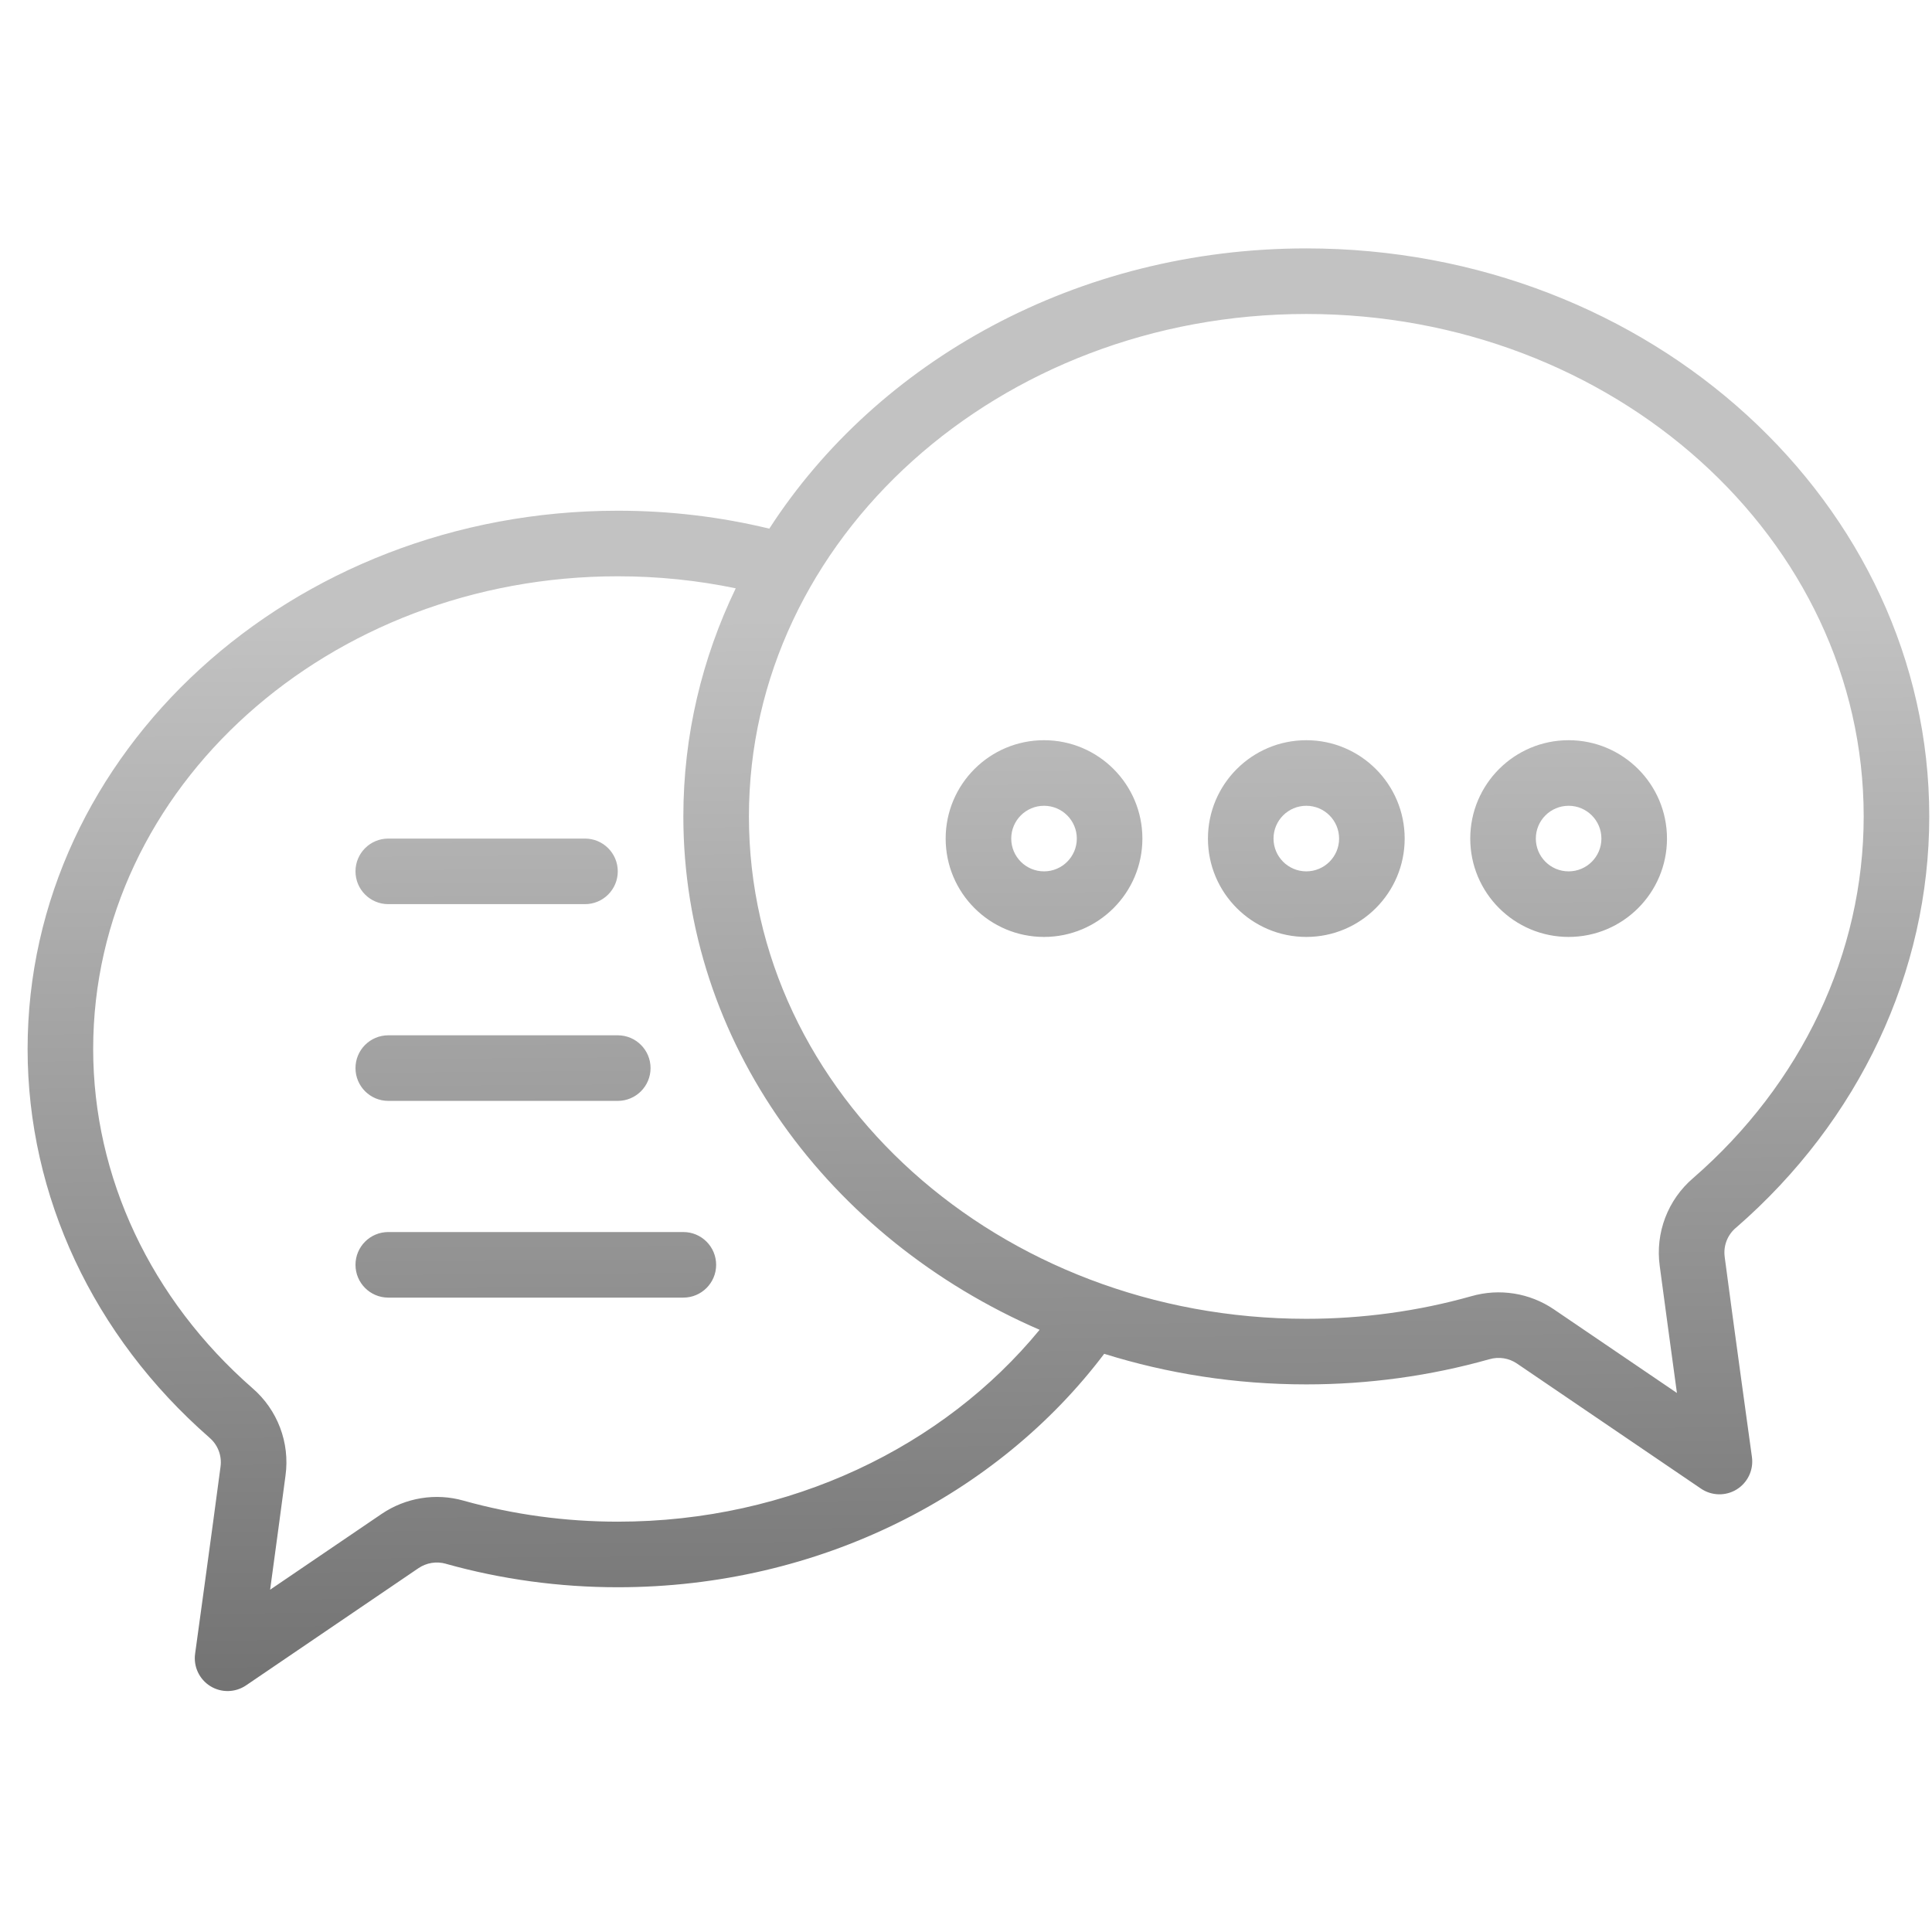 <svg width="70" height="70" viewBox="0 0 70 70" fill="none" xmlns="http://www.w3.org/2000/svg">
<path fill-rule="evenodd" clip-rule="evenodd" d="M27.873 19.154C26.122 18.729 24.282 18.504 22.383 18.504C10.551 18.504 1 27.276 1 38.006C1 43.331 3.383 48.41 7.58 52.081L7.59 52.091C7.894 52.35 8.045 52.745 7.99 53.141C7.989 53.144 7.989 53.147 7.989 53.149C7.689 55.432 7.069 59.919 7.069 59.919C7.005 60.385 7.221 60.844 7.62 61.092C8.018 61.339 8.526 61.328 8.914 61.065L15.16 56.819C15.453 56.62 15.816 56.562 16.155 56.658C16.157 56.66 16.16 56.66 16.161 56.661C18.174 57.224 20.272 57.509 22.383 57.509C29.702 57.509 36.159 54.147 40.007 49.051C42.302 49.769 44.766 50.159 47.33 50.159C49.58 50.159 51.816 49.853 53.96 49.248C53.963 49.248 53.965 49.247 53.967 49.247C54.307 49.148 54.672 49.206 54.964 49.405L61.631 53.937C62.019 54.2 62.527 54.211 62.925 53.964C63.324 53.716 63.54 53.257 63.476 52.792C63.476 52.792 62.804 47.944 62.49 45.55V45.543C62.434 45.145 62.586 44.748 62.891 44.488C62.895 44.485 62.898 44.483 62.902 44.48C67.365 40.602 69.901 35.222 69.901 29.58C69.901 18.255 59.818 9 47.33 9C39.031 9 31.793 13.088 27.873 19.154ZM26.657 21.316C25.283 21.03 23.853 20.88 22.383 20.88C11.923 20.88 3.376 28.52 3.376 38.006C3.376 42.657 5.477 47.084 9.141 50.291C10.056 51.076 10.508 52.273 10.345 53.458C10.198 54.572 9.976 56.211 9.787 57.598L13.826 54.853C14.7 54.26 15.791 54.084 16.801 54.373C18.608 54.878 20.49 55.133 22.383 55.133C28.637 55.133 34.196 52.407 37.667 48.181C30.029 44.871 24.759 37.766 24.759 29.58C24.759 26.645 25.436 23.848 26.657 21.316ZM27.135 29.58C27.135 19.499 36.215 11.376 47.33 11.376C58.446 11.376 67.525 19.499 67.525 29.58C67.525 34.546 65.273 39.272 61.346 42.684C60.426 43.47 59.97 44.669 60.135 45.868C60.296 47.081 60.549 48.939 60.758 50.47L56.298 47.439C55.423 46.845 54.327 46.67 53.309 46.964C51.38 47.508 49.362 47.783 47.33 47.783C36.215 47.783 27.135 39.66 27.135 29.58ZM24.759 44.639H14.068C13.412 44.639 12.88 45.171 12.88 45.827C12.88 46.482 13.412 47.015 14.068 47.015H24.759C25.415 47.015 25.947 46.482 25.947 45.827C25.947 45.171 25.415 44.639 24.759 44.639ZM22.383 37.511H14.068C13.412 37.511 12.88 38.043 12.88 38.699C12.88 39.355 13.412 39.887 14.068 39.887H22.383C23.039 39.887 23.571 39.355 23.571 38.699C23.571 38.043 23.039 37.511 22.383 37.511ZM56.834 26.819C54.867 26.819 53.27 28.416 53.27 30.383C53.27 32.35 54.867 33.947 56.834 33.947C58.801 33.947 60.398 32.35 60.398 30.383C60.398 28.416 58.801 26.819 56.834 26.819ZM47.33 26.819C45.363 26.819 43.766 28.416 43.766 30.383C43.766 32.35 45.363 33.947 47.33 33.947C49.297 33.947 50.894 32.35 50.894 30.383C50.894 28.416 49.297 26.819 47.33 26.819ZM37.827 26.819C35.859 26.819 34.263 28.416 34.263 30.383C34.263 32.35 35.859 33.947 37.827 33.947C39.794 33.947 41.391 32.35 41.391 30.383C41.391 28.416 39.794 26.819 37.827 26.819ZM21.195 30.383H14.068C13.412 30.383 12.88 30.915 12.88 31.571C12.88 32.227 13.412 32.759 14.068 32.759H21.195C21.851 32.759 22.383 32.227 22.383 31.571C22.383 30.915 21.851 30.383 21.195 30.383ZM56.834 29.195C57.49 29.195 58.022 29.727 58.022 30.383C58.022 31.039 57.49 31.571 56.834 31.571C56.178 31.571 55.646 31.039 55.646 30.383C55.646 29.727 56.178 29.195 56.834 29.195ZM47.33 29.195C47.986 29.195 48.518 29.727 48.518 30.383C48.518 31.039 47.986 31.571 47.33 31.571C46.675 31.571 46.142 31.039 46.142 30.383C46.142 29.727 46.675 29.195 47.33 29.195ZM37.827 29.195C38.482 29.195 39.015 29.727 39.015 30.383C39.015 31.039 38.482 31.571 37.827 31.571C37.171 31.571 36.639 31.039 36.639 30.383C36.639 29.727 37.171 29.195 37.827 29.195Z" fill="url(#paint0_linear_1023_182)"/>
<defs>
<linearGradient id="paint0_linear_1023_182" x1="37.824" y1="9" x2="38.378" y2="86.845" gradientUnits="userSpaceOnUse">
<stop offset="0.171" stop-color="#C2C2C2"/>
<stop offset="1" stop-color="#3E3E3E"/>
</linearGradient>
</defs>
</svg>
